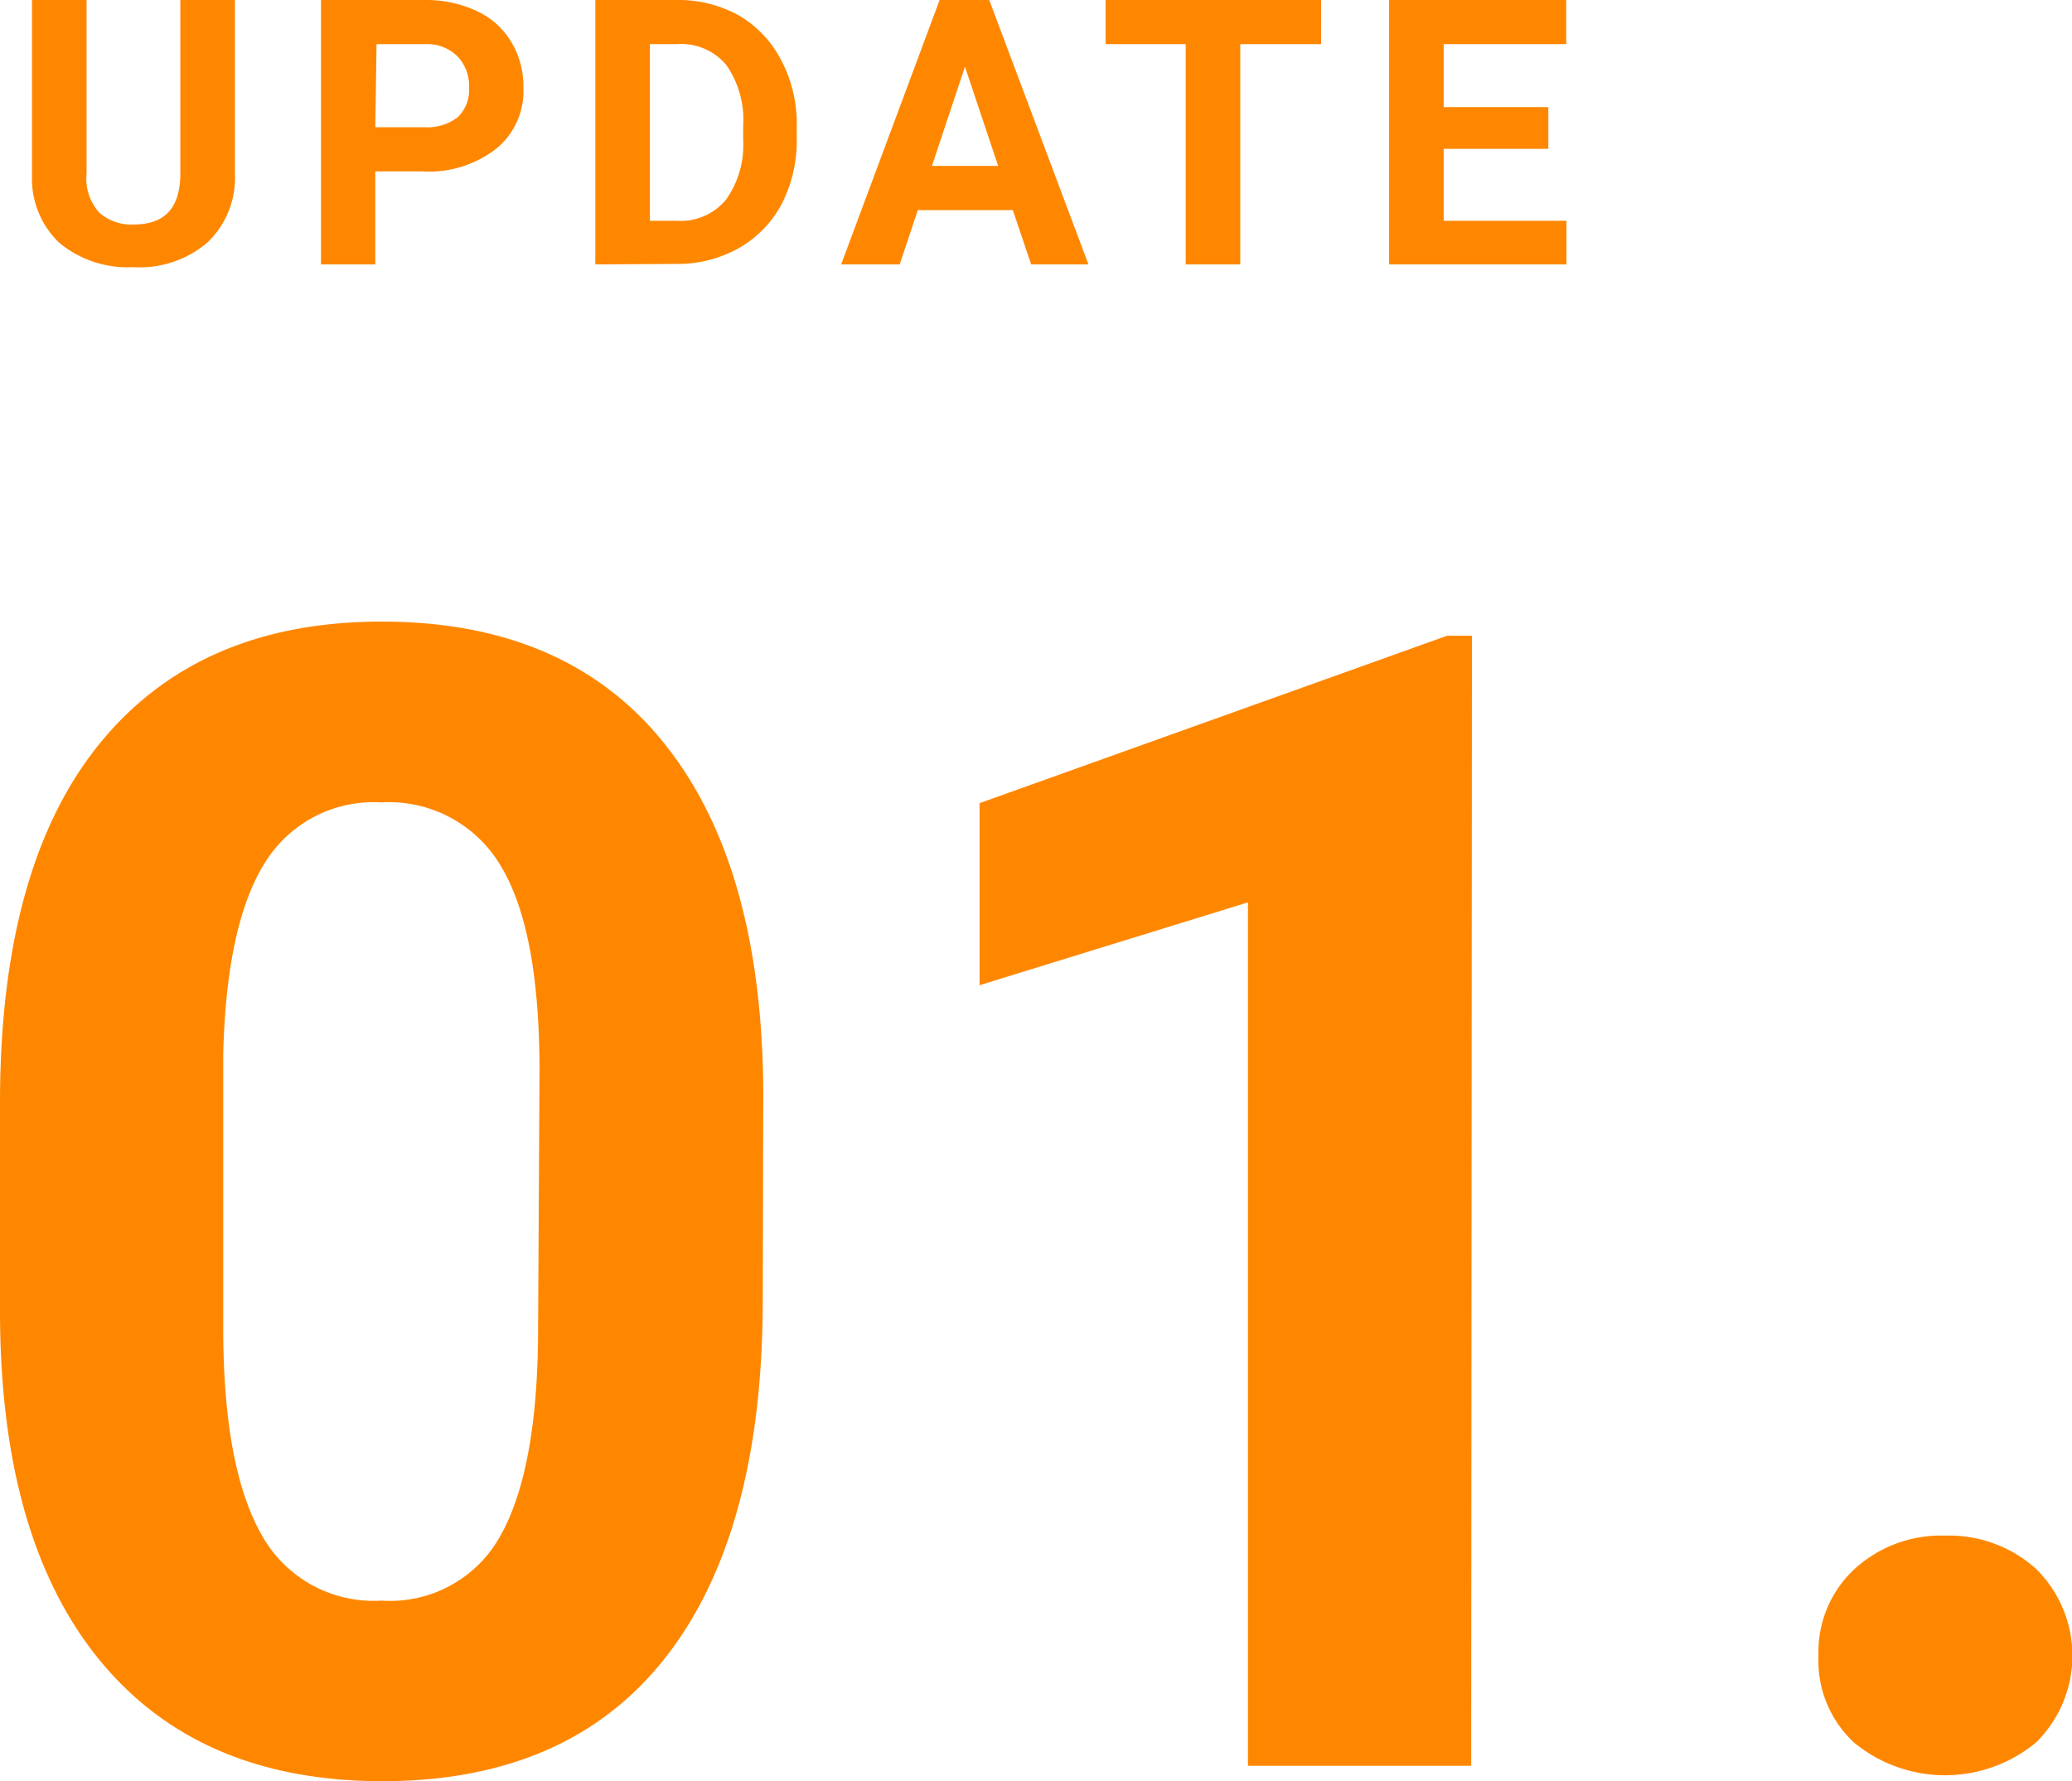<svg xmlns="http://www.w3.org/2000/svg" viewBox="0 0 83.53 71.81"><path d="M30.75 52.38q0 9.43-3.91 14.43t-11.43 5Q8 71.81 4 66.91T0 52.85v-8.38Q0 34.94 4 30t11.39-4.94q7.44 0 11.38 4.9t4 14zm-9-9.21q0-5.66-1.55-8.24a5.23 5.23 0 00-4.83-2.58 5.14 5.14 0 00-4.7 2.45Q9.13 37.26 9 42.48v11.07c0 3.72.51 6.47 1.52 8.28a5.16 5.16 0 004.86 2.7 5.08 5.08 0 004.78-2.59q1.47-2.59 1.53-7.95zm37.56 28.02h-9V36.38l-10.82 3.34v-7.34l18.85-6.75h1zm14-4.44a4.55 4.55 0 011.46-3.5 5.16 5.16 0 013.64-1.34 5.23 5.23 0 013.67 1.34 4.91 4.91 0 010 7 5.76 5.76 0 01-7.34 0 4.5 4.5 0 01-1.43-3.5zM9.47 0v7a3.6 3.6 0 01-1.1 2.77 4.2 4.2 0 01-3 1 4.3 4.3 0 01-3-1A3.56 3.56 0 011.29 7.1V0h2.2v7A2.05 2.05 0 004 8.57a1.94 1.94 0 001.39.48c1.24 0 1.86-.65 1.88-2V0zm5.66 6.91v3.75h-2.19V0h4.16a4.85 4.85 0 012.11.44 3.16 3.16 0 011.4 1.25 3.45 3.45 0 01.49 1.84A3 3 0 0120 6a4.43 4.43 0 01-3 .91zm0-1.78h2a2 2 0 001.33-.41 1.53 1.53 0 00.45-1.18 1.73 1.73 0 00-.46-1.26 1.71 1.71 0 00-1.27-.5h-2zM24 10.66V0h3.28a5 5 0 012.52.63 4.44 4.44 0 011.7 1.81 5.46 5.46 0 01.62 2.65v.49a5.6 5.6 0 01-.61 2.65A4.43 4.43 0 0129.79 10a5 5 0 01-2.51.64zm2.2-8.88V8.9h1.06a2.38 2.38 0 002-.84 3.78 3.78 0 00.7-2.41v-.57a3.86 3.86 0 00-.68-2.46 2.37 2.37 0 00-2-.84zm14.63 6.69H37l-.73 2.19h-2.36L37.88 0h2l4 10.66h-2.31zm-3.26-1.78h2.67l-1.34-4zm15.69-4.91H50v8.88h-2.2V1.78h-3.23V0h8.69zM62.42 6H58.2v2.9h4.95v1.76H56V0h7.14v1.78H58.2v2.54h4.22z" fill="#ff8700"/></svg>